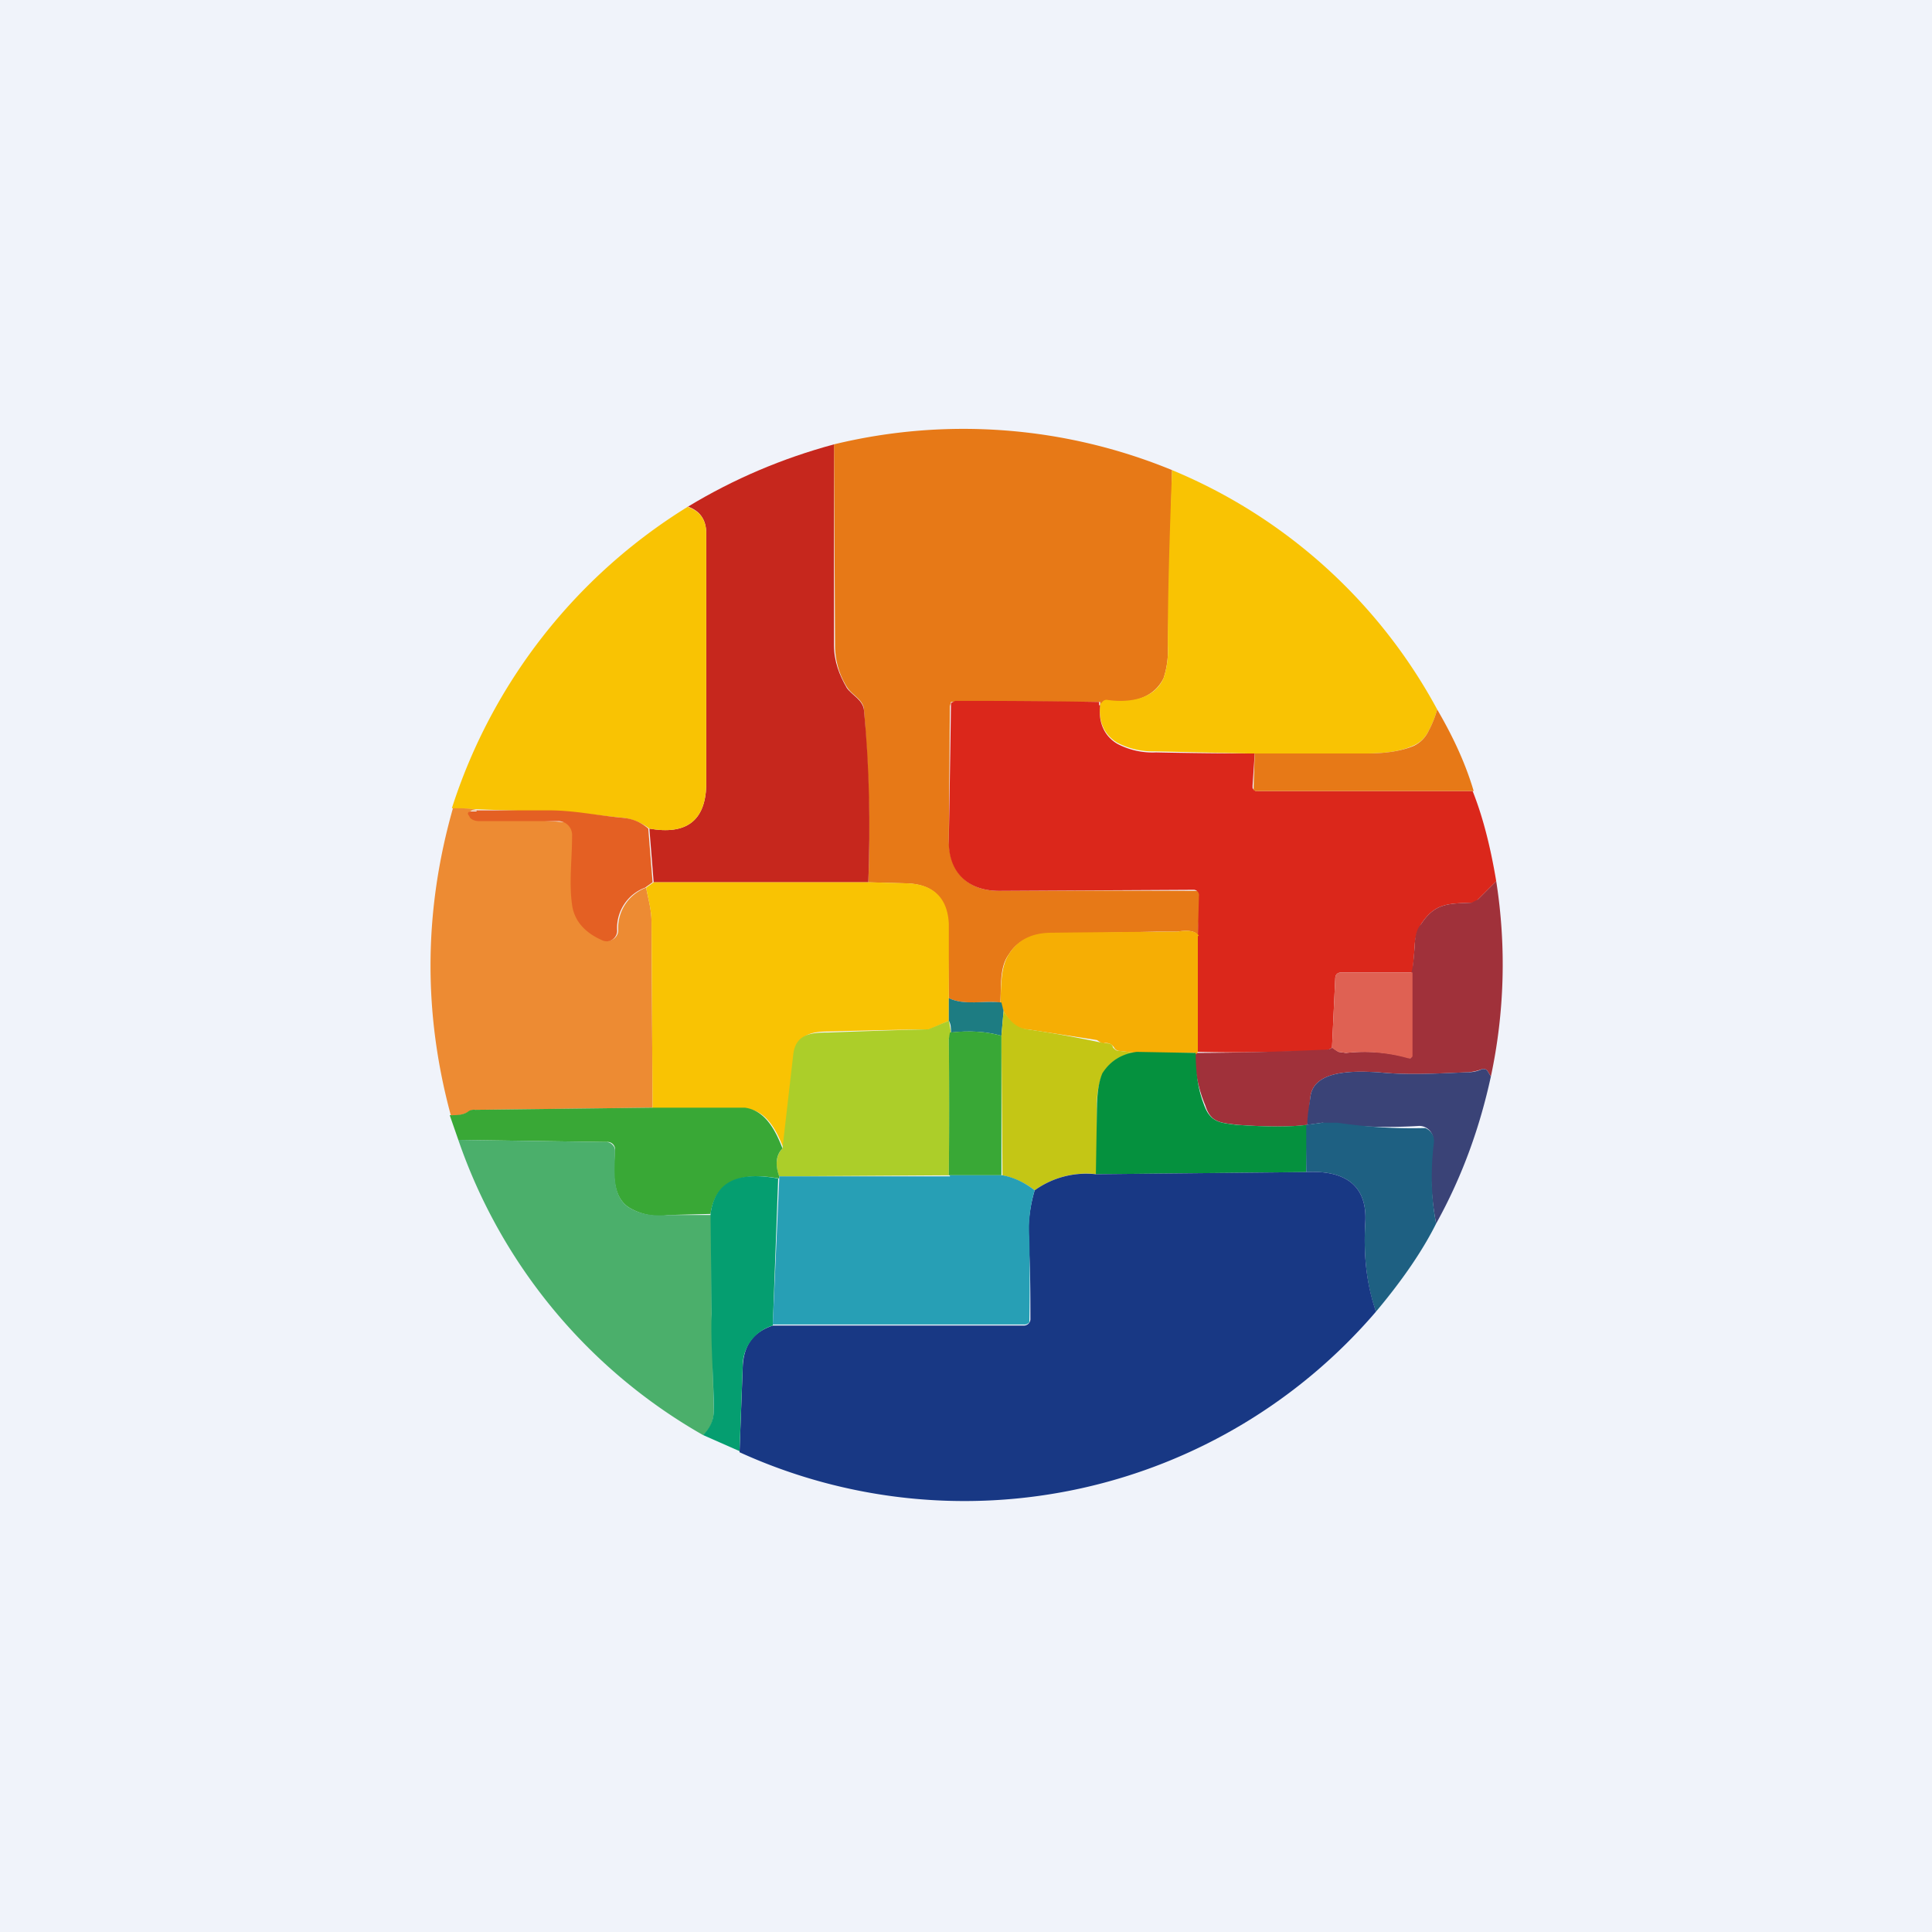 <!-- by TradingView --><svg width="18" height="18" viewBox="0 0 18 18" xmlns="http://www.w3.org/2000/svg"><path fill="#F0F3FA" d="M0 0h18v18H0z"/><path d="m10.92 4.38-.04 1.64a.8.8 0 0 1-.04.3c-.1.2-.33.24-.53.21-.01 0-.03 0-.04.02l-.02.02v-.03h-.02a70.88 70.88 0 0 0-1.37 0l-.01.04-.01 1.24c0 .3.17.48.47.48a202.86 202.86 0 0 1 1.85 0 .05.05 0 0 1 .02.05l-.02.37c-.01-.04-.08-.06-.19-.04h-.2l-.97.02c-.18 0-.32.06-.4.19-.09.12-.07.3-.08.45-.16-.02-.33.03-.48-.04l-.01-.69c-.01-.24-.13-.37-.38-.38l-.36-.01c.02-.54 0-1.07-.04-1.6 0-.1-.11-.14-.16-.22a.73.73 0 0 1-.11-.39l-.01-1.87a5.11 5.11 0 0 1 3.15.24Z" fill="#E77917"/><path d="M7.77 4.14v1.87c0 .15.05.28.12.4.05.07.15.11.16.21.05.53.06 1.06.04 1.6h-2l-.04-.5c.34.06.52-.07.53-.4V4.97c0-.13-.06-.21-.17-.25.43-.26.88-.45 1.36-.58Z" fill="#C6271D"/><path d="M10.92 4.38a4.97 4.97 0 0 1 2.47 2.23.98.98 0 0 1-.08.2.28.28 0 0 1-.15.14c-.11.05-.26.07-.43.07a31.13 31.13 0 0 1-1.1 0L10.76 7a.71.71 0 0 1-.35-.08c-.12-.07-.18-.2-.16-.36l.02-.02a.05.05 0 0 1 .04-.02c.2.03.44 0 .53-.2a.8.8 0 0 0 .04-.3c0-.55.02-1.1.04-1.65ZM6.4 4.72c.12.04.18.12.18.25v2.35c-.01.33-.19.46-.53.4a.51.51 0 0 0-.24-.1c-.23-.02-.46-.06-.7-.06a38.18 38.18 0 0 1-.9-.03 5.14 5.14 0 0 1 2.2-2.81Z" fill="#F9C303"/><path d="M10.25 6.57c-.02.16.04.29.16.36a.7.7 0 0 0 .36.08 44.81 44.81 0 0 0 .92.01l-.02.3v.02a.05.05 0 0 0 .03.03h2.02c.1.25.17.54.22.84l-.17.17a.08.08 0 0 1-.06.03c-.21.01-.34 0-.47.2a.42.42 0 0 0-.06.22l-.02.23h-.66c-.04 0-.06.02-.06.06l-.03.64a.14.14 0 0 1-.08.03c-.4.01-.78.02-1.17.01V8.72l.01-.37a.05.05 0 0 0-.05-.06l-1.81.01c-.3 0-.48-.18-.47-.48a353.42 353.42 0 0 0 .02-1.27l.04-.02a70.8 70.8 0 0 1 1.34.01v.03Z" fill="#DB271B"/><path d="M13.39 6.61c.14.24.26.49.34.76h-2.01a.05.05 0 0 1-.04-.01v-.04l.01-.3h1.04c.17 0 .32-.02.44-.07a.29.29 0 0 0 .14-.14.99.99 0 0 0 .08-.2Z" fill="#E77917"/><path d="M4.44 7.55H4.4c-.03.01-.04.03-.02.05l.01.02a13.28 13.28 0 0 1 .87.04.13.13 0 0 1 .08.13c0 .21-.03.44 0 .64.02.15.12.26.29.33a.1.1 0 0 0 .12-.05.1.1 0 0 0 .01-.04.4.4 0 0 1 .26-.4c.02.11.05.2.05.32l.01 1.73-1.64.02a.1.1 0 0 0-.06.01.27.27 0 0 1-.18.04c-.26-.96-.25-1.91.02-2.86.09 0 .16 0 .23.02Z" fill="#ED8B33"/><path d="M4.44 7.55h.68c.23 0 .46.05.69.07.09.01.16.04.23.1l.04.5-.07.05a.4.4 0 0 0-.26.4.1.1 0 0 1-.09.1.1.1 0 0 1-.05-.01c-.16-.07-.26-.18-.28-.33-.03-.2 0-.43 0-.64a.13.13 0 0 0-.13-.14h-.74c-.03 0-.06-.01-.08-.03l-.01-.02c-.02-.02-.01-.04.02-.04h.05Z" fill="#E46023"/><path d="M13.94 8.21a5 5 0 0 1-.05 1.82l-.03-.05c-.01-.02-.03-.02-.05-.02a.48.48 0 0 1-.13.03c-.27.01-.55.03-.84 0-.2-.01-.59-.03-.63.22l-.03.27c-.15.02-.37.02-.65 0-.16-.02-.25-.02-.3-.18a1.27 1.27 0 0 1-.1-.49 27.5 27.5 0 0 0 1.2-.03c.03 0 .06 0 .08-.02l.06.04.07.01a1.53 1.53 0 0 1 .6.05.03.03 0 0 0 .01-.02v-.78c.02-.07.02-.15.03-.23 0-.1.02-.18.06-.22.13-.2.26-.19.47-.2l.06-.03.17-.17Z" fill="#A0313A"/><path d="M6.08 8.22H8.1l.36.01c.24.01.37.14.38.38V9.51l-.18.08a63.22 63.22 0 0 0-.93.02c-.16 0-.3.02-.33.22l-.1.87c-.09-.24-.2-.36-.35-.37h-.87l-.01-1.74c0-.11-.03-.21-.05-.32l.07-.05Z" fill="#F9C303"/><path d="M11.16 8.72V9.8c-.02.03-.03.03-.02.01h-.55l-.17-.02a.06.06 0 0 1-.04-.03c-.02-.03-.05-.05-.1-.04h-.01l-.02-.01-.03-.02-.65-.1c-.09 0-.16-.06-.22-.17l-.03-.08c.01-.15 0-.33.08-.45.08-.13.21-.2.4-.2a179.38 179.38 0 0 1 1.17-.01c.11-.02.18 0 .2.04Z" fill="#F6AE04"/><path d="M13.16 9.06v.78a.03.03 0 0 1-.03.02h-.01a1.53 1.53 0 0 0-.58-.05l-.07-.01a.25.25 0 0 1-.06-.04l.03-.64c0-.04.02-.06.06-.06h.66Z" fill="#DF6153"/><path d="M8.84 9.3c.15.07.32.02.49.04l.02.08-.02.23c-.14-.04-.3-.05-.47-.03 0-.04 0-.08-.02-.11v-.2Z" fill="#1D7C82"/><path d="M9.35 9.42c.06.1.13.16.22.17a10.43 10.43 0 0 1 .72.13c.04 0 .07 0 .08.04.02.02.03.03.05.03l.17.02c-.15.01-.25.08-.32.2a.78.78 0 0 0-.05.32v.61a.82.82 0 0 0-.58.15.73.73 0 0 0-.3-.14l-.01-1.3.02-.23Z" fill="#C4C615"/><path d="m8.84 9.5.02.12-.02.06a66.14 66.14 0 0 1 0 1.27l-1.58.01c-.04-.1-.03-.2.03-.26l.1-.87c.02-.2.17-.21.33-.21a63.37 63.37 0 0 1 .93-.03l.19-.08Z" fill="#ACCE29"/><path d="M8.85 9.62c.18-.02.34-.01.48.03v1.3h-.49a65.96 65.96 0 0 0 0-1.27l.01-.06Z" fill="#39A836"/><path d="m10.59 9.8.55.01c0 .18.02.34.08.49.06.16.15.16.3.18.29.02.5.02.66 0l-.01.44-1.96.02.01-.61c0-.15.02-.26.05-.33.07-.11.17-.18.32-.2Z" fill="#05913E"/><path d="M13.89 10.03c-.1.46-.26.92-.51 1.37a2.68 2.68 0 0 1-.03-.81.13.13 0 0 0-.13-.1 4.75 4.75 0 0 1-.9-.03l-.14.02c0-.1.02-.19.03-.27.04-.25.43-.23.63-.22.28.03.57.01.84 0 .04 0 .09-.01.13-.03.02 0 .04 0 .05.02l.03.05Z" fill="#3A4377"/><path d="M6.07 10.32h.87c.15.02.26.14.35.38-.06.06-.07.15-.03.26v.02c-.38-.07-.6.04-.64.33l-.39.01a.54.54 0 0 1-.37-.07c-.17-.11-.14-.36-.13-.53a.07.07 0 0 0-.08-.08l-1.38-.02-.08-.23c.07 0 .13 0 .18-.04a.1.1 0 0 1 .06-.01l1.64-.02Z" fill="#39A836"/><path d="M13.38 11.4c-.12.24-.3.51-.56.82-.08-.22-.12-.5-.1-.83.02-.33-.17-.49-.55-.47v-.44l.15-.02h.14a4.74 4.74 0 0 0 .82.05.13.13 0 0 1 .08.13c-.03.24-.03.5.02.76Z" fill="#1E6082"/><path d="m4.27 10.62 1.38.02a.08.08 0 0 1 .06.03.07.07 0 0 1 .02.05c0 .17-.04.42.13.53.12.07.23.08.37.07h.4v.93l.02.89c0 .1-.03.17-.1.23a5.05 5.05 0 0 1-2.28-2.75Z" fill="#4BAF6B"/><path d="M12.17 10.92c.38-.02.57.14.55.47-.02.33.02.6.1.83a5.05 5.05 0 0 1-5.93 1.31l.03-.8c.01-.2.1-.32.28-.38h2.34a.06.06 0 0 0 .06-.06c0-.25 0-.5-.02-.77 0-.15.02-.3.06-.43a.82.82 0 0 1 .57-.15l1.96-.02Z" fill="#183884"/><path d="m7.25 10.98-.05 1.37a.39.39 0 0 0-.28.37l-.03.8-.34-.15c.06-.06.1-.13.1-.23 0-.3-.03-.6-.02-.9l-.01-.93c.04-.3.25-.4.63-.33Z" fill="#059E70"/><path d="M8.85 10.95h.49c.11.02.21.07.3.14-.04.13-.06.28-.05.43a22.97 22.97 0 0 1 0 .8.06.06 0 0 1-.05.02H7.2l.06-1.36v-.02h1.59Z" fill="#279FB5"/></svg>